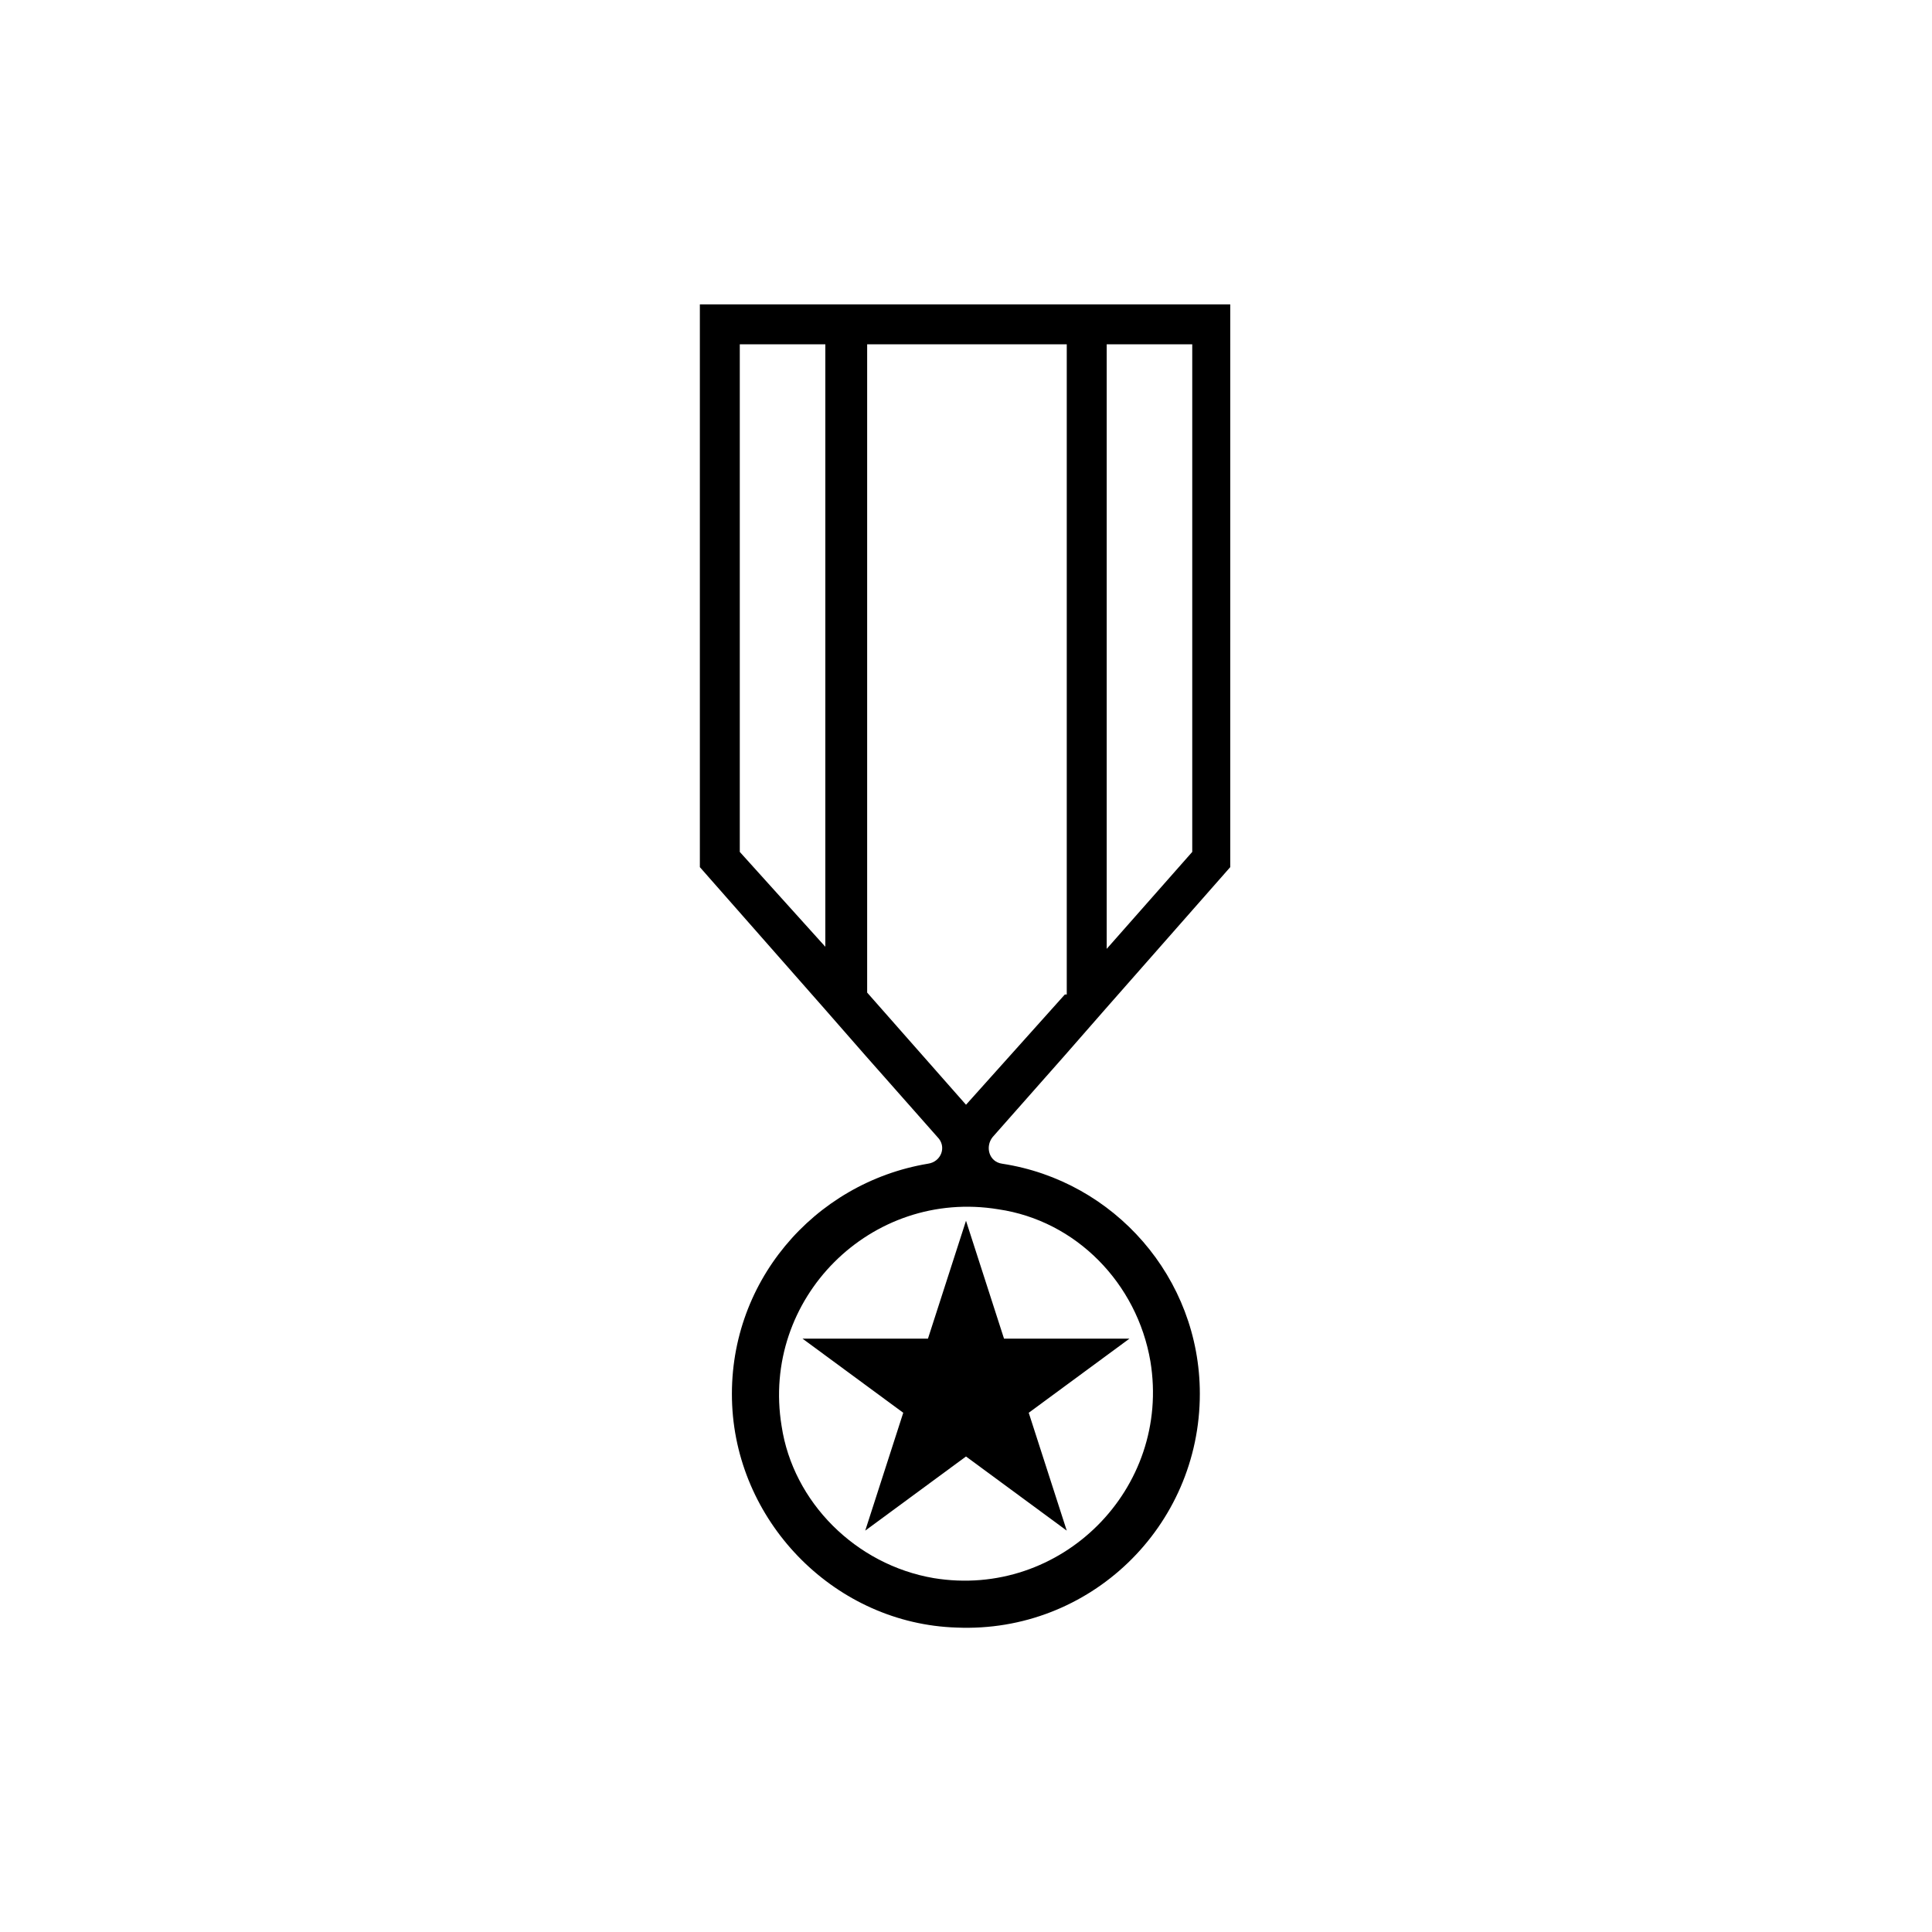 <?xml version="1.0" encoding="UTF-8"?>
<!-- Uploaded to: ICON Repo, www.iconrepo.com, Generator: ICON Repo Mixer Tools -->
<svg fill="#000000" width="800px" height="800px" version="1.1" viewBox="144 144 512 512" xmlns="http://www.w3.org/2000/svg">
 <g>
  <path d="m389.92 498.75h-33.25l26.699 19.648-10.074 31.234 26.703-19.648 26.699 19.648-10.074-31.234 26.699-19.648h-33.25l-10.074-31.238z"/>
  <path d="m426.2 224.67h-96.73v149.13l33.25 37.785 10.578 12.09 19.145 21.664c2.519 2.519 1.008 6.551-2.519 7.055-30.23 5.039-53.402 31.738-51.891 63.984 1.512 31.738 27.711 57.938 59.449 58.945 35.266 1.512 64.488-26.703 64.488-61.969 0-30.73-22.672-56.426-52.395-60.961-3.527-0.504-4.535-4.535-2.519-7.055l19.145-21.664 10.578-12.09 33.25-37.785 0.004-149.13zm-62.977 170.79-23.172-25.695v-134.52h22.672l-0.004 160.21zm85.648 109.32c5.543 33.754-23.68 62.977-57.434 57.434-20.656-3.527-37.281-20.152-40.305-40.305-5.543-33.754 23.68-62.977 57.434-57.434 20.656 3.023 36.777 19.648 40.305 40.305zm-22.672-97.234-26.195 29.223-26.199-29.727v-171.8h52.898v172.3zm33.758-37.785-22.672 25.695v-160.21h22.672z"/>
 </g>
</svg>